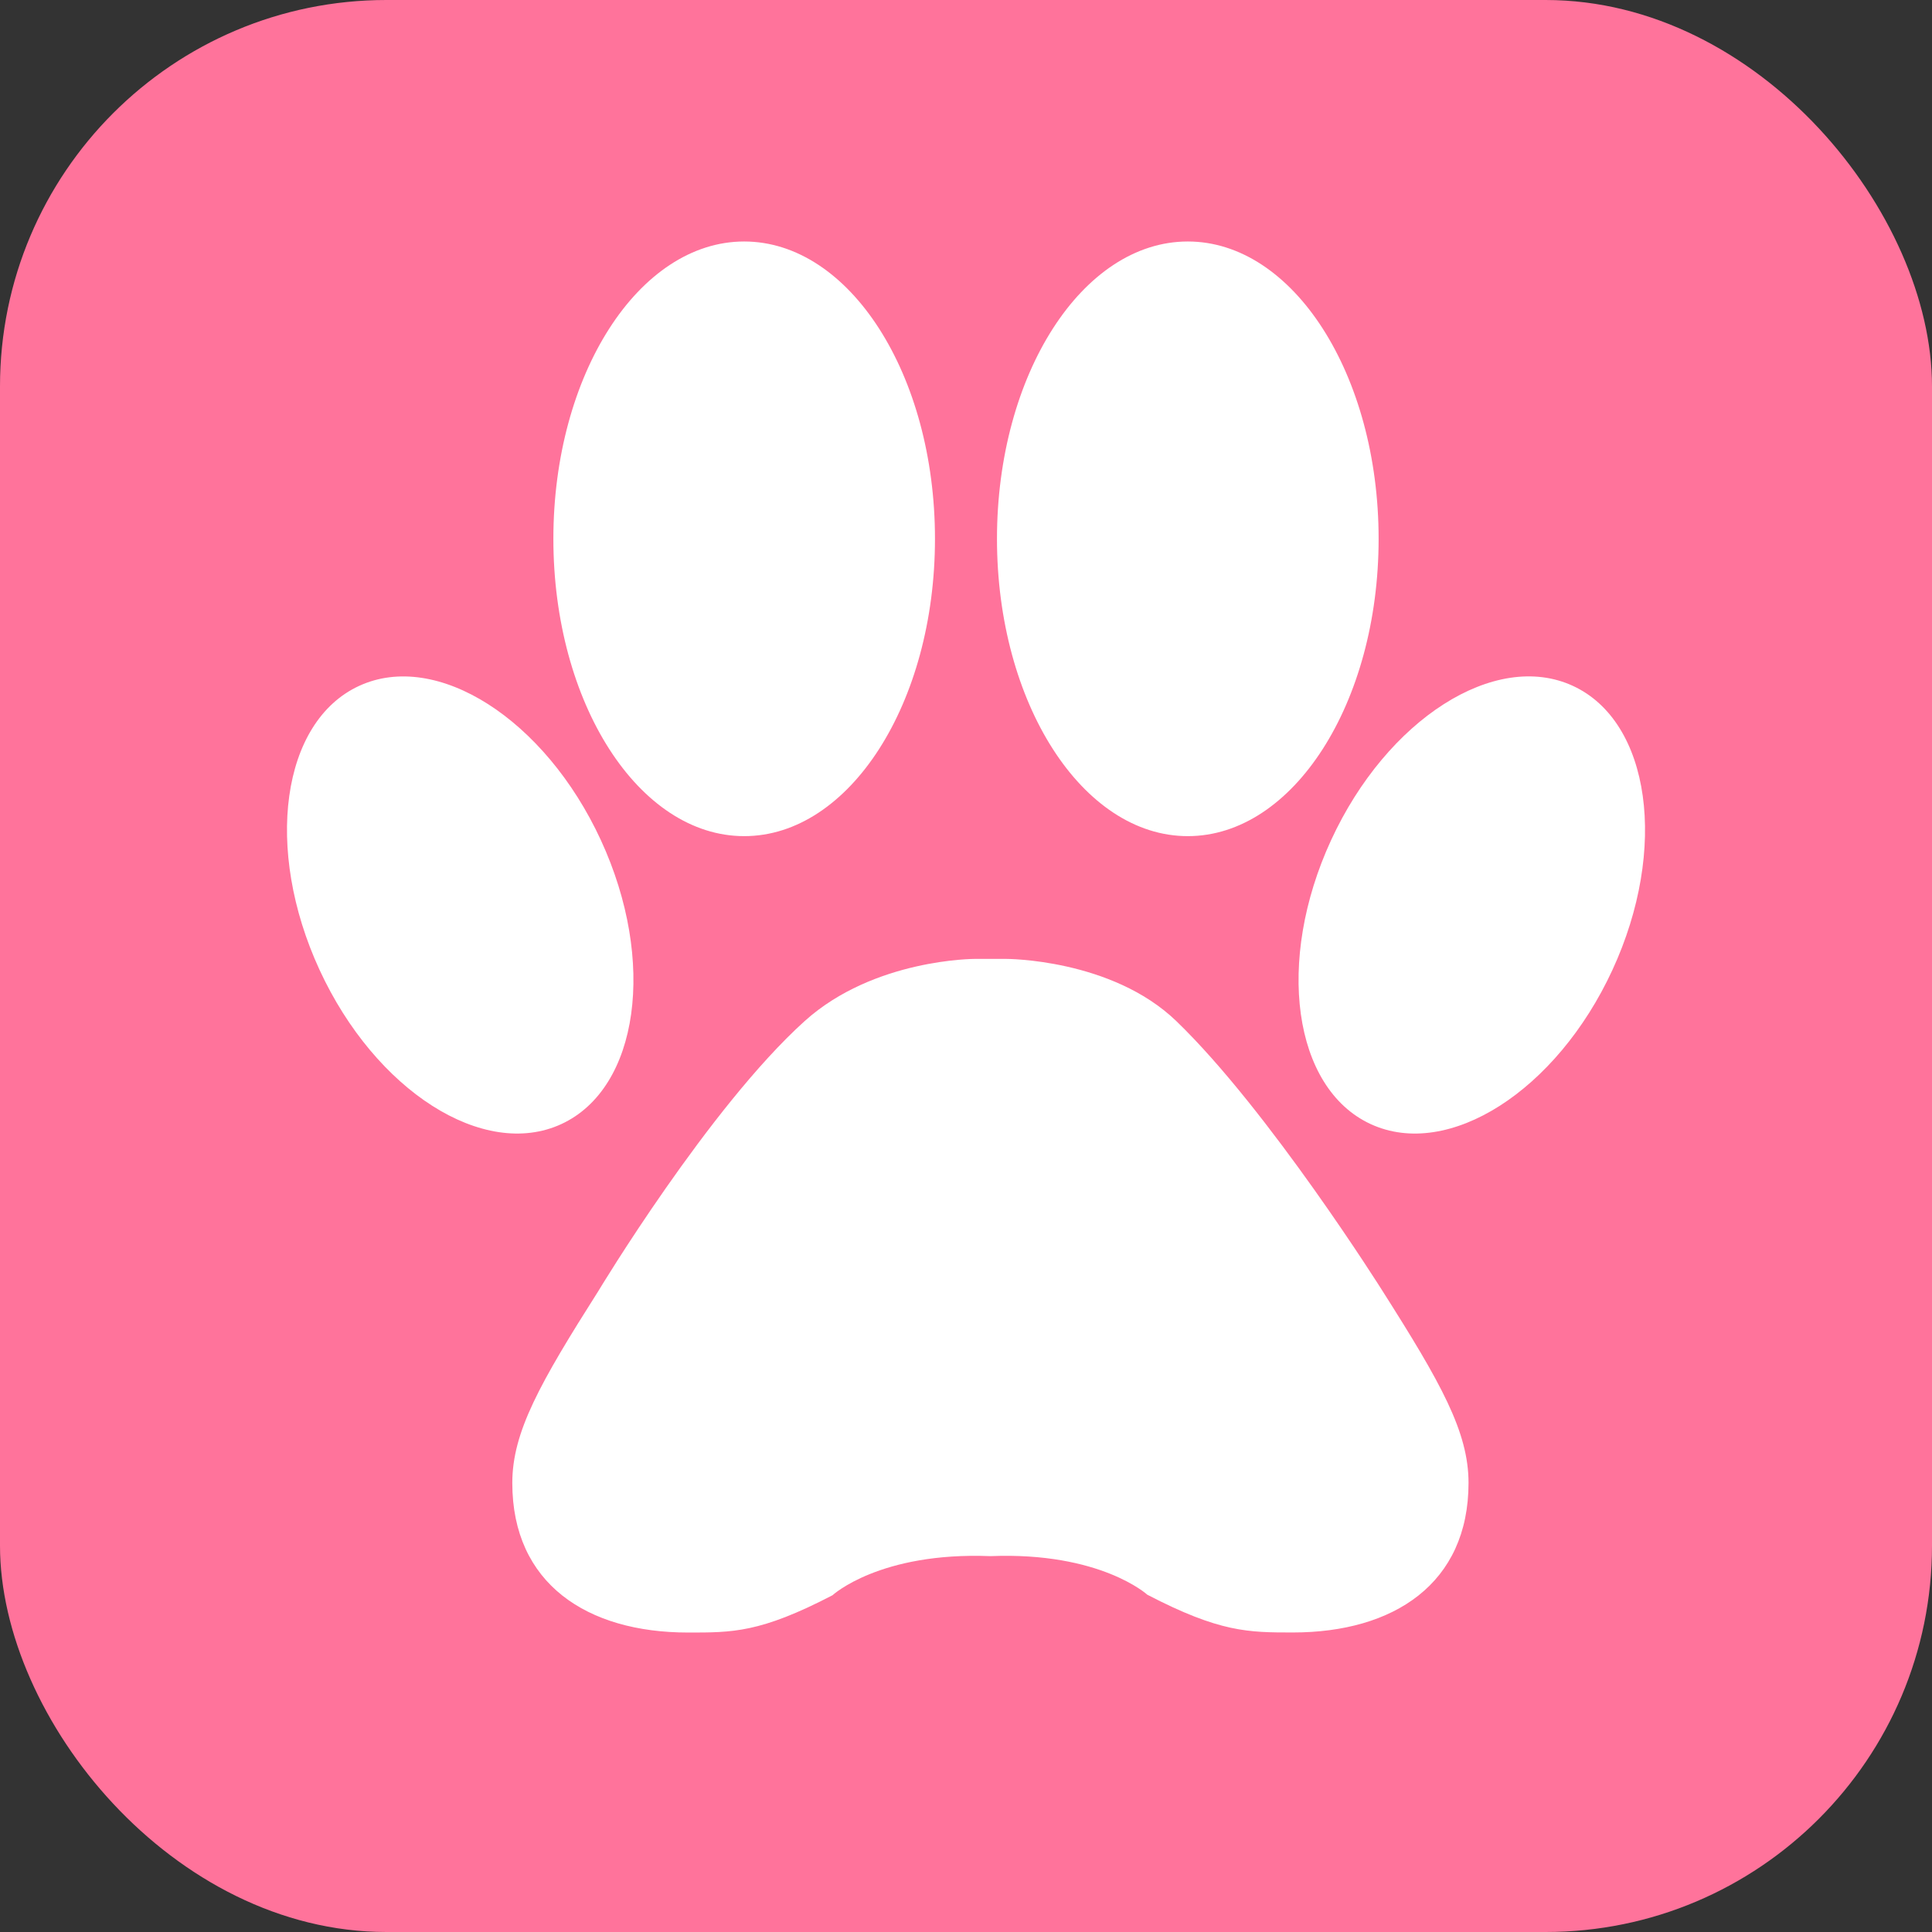 <?xml version="1.0" encoding="UTF-8"?> <svg xmlns="http://www.w3.org/2000/svg" width="200" height="200" viewBox="0 0 200 200" fill="none"><rect x="0" y="0" width="200" height="200" fill="#333333" stroke="none"/><rect width="200" height="200" rx="40" fill="#FF739B"></rect><g clip-path="url(#clip0_192_8)"><path d="M143.112 133.629C149.168 143.165 152.022 148.227 152.022 153.508C152.022 163.937 144.276 168.993 133.842 168.993C129.242 168.993 126.273 168.987 118.769 165.084C118.769 165.084 113.907 160.634 102.529 161.091C91.045 160.637 86.18 165.14 86.18 165.14C78.676 169.041 75.813 168.999 71.219 168.999C60.785 168.999 53.033 163.949 53.033 153.514C53.033 148.233 55.896 143.177 61.949 133.635C61.949 133.635 73.392 114.633 83.308 105.693C90.473 99.242 100.919 99.265 100.919 99.265L104.142 99.265C104.142 99.265 115.045 99.236 121.762 105.693C131.371 114.957 143.112 133.632 143.112 133.629ZM77.037 86.557C87.946 86.557 96.788 72.776 96.788 55.778C96.788 38.78 87.946 24.999 77.037 24.999C66.127 24.999 57.285 38.78 57.285 55.778C57.285 72.776 66.127 86.557 77.037 86.557ZM58.107 116.366C66.148 112.654 67.982 99.492 62.2 86.967C56.418 74.442 45.214 67.295 37.173 71.004C29.133 74.713 27.302 87.878 33.081 100.403C38.863 112.928 50.067 120.072 58.107 116.366ZM122.959 86.557C133.868 86.557 142.714 72.776 142.714 55.778C142.714 38.78 133.868 24.999 122.959 24.999C112.05 24.999 103.207 38.78 103.207 55.778C103.207 72.776 112.05 86.557 122.959 86.557ZM162.825 71.001C154.782 67.289 143.58 74.436 137.799 86.964C132.017 99.492 133.851 112.654 141.894 116.366C149.937 120.075 161.139 112.928 166.921 100.403C172.702 87.878 170.869 74.713 162.825 71.001Z" fill="white"></path></g><defs><clipPath id="clip0_192_8"><rect width="144" height="144" fill="white" transform="translate(28 25)"></rect></clipPath></defs></svg> 